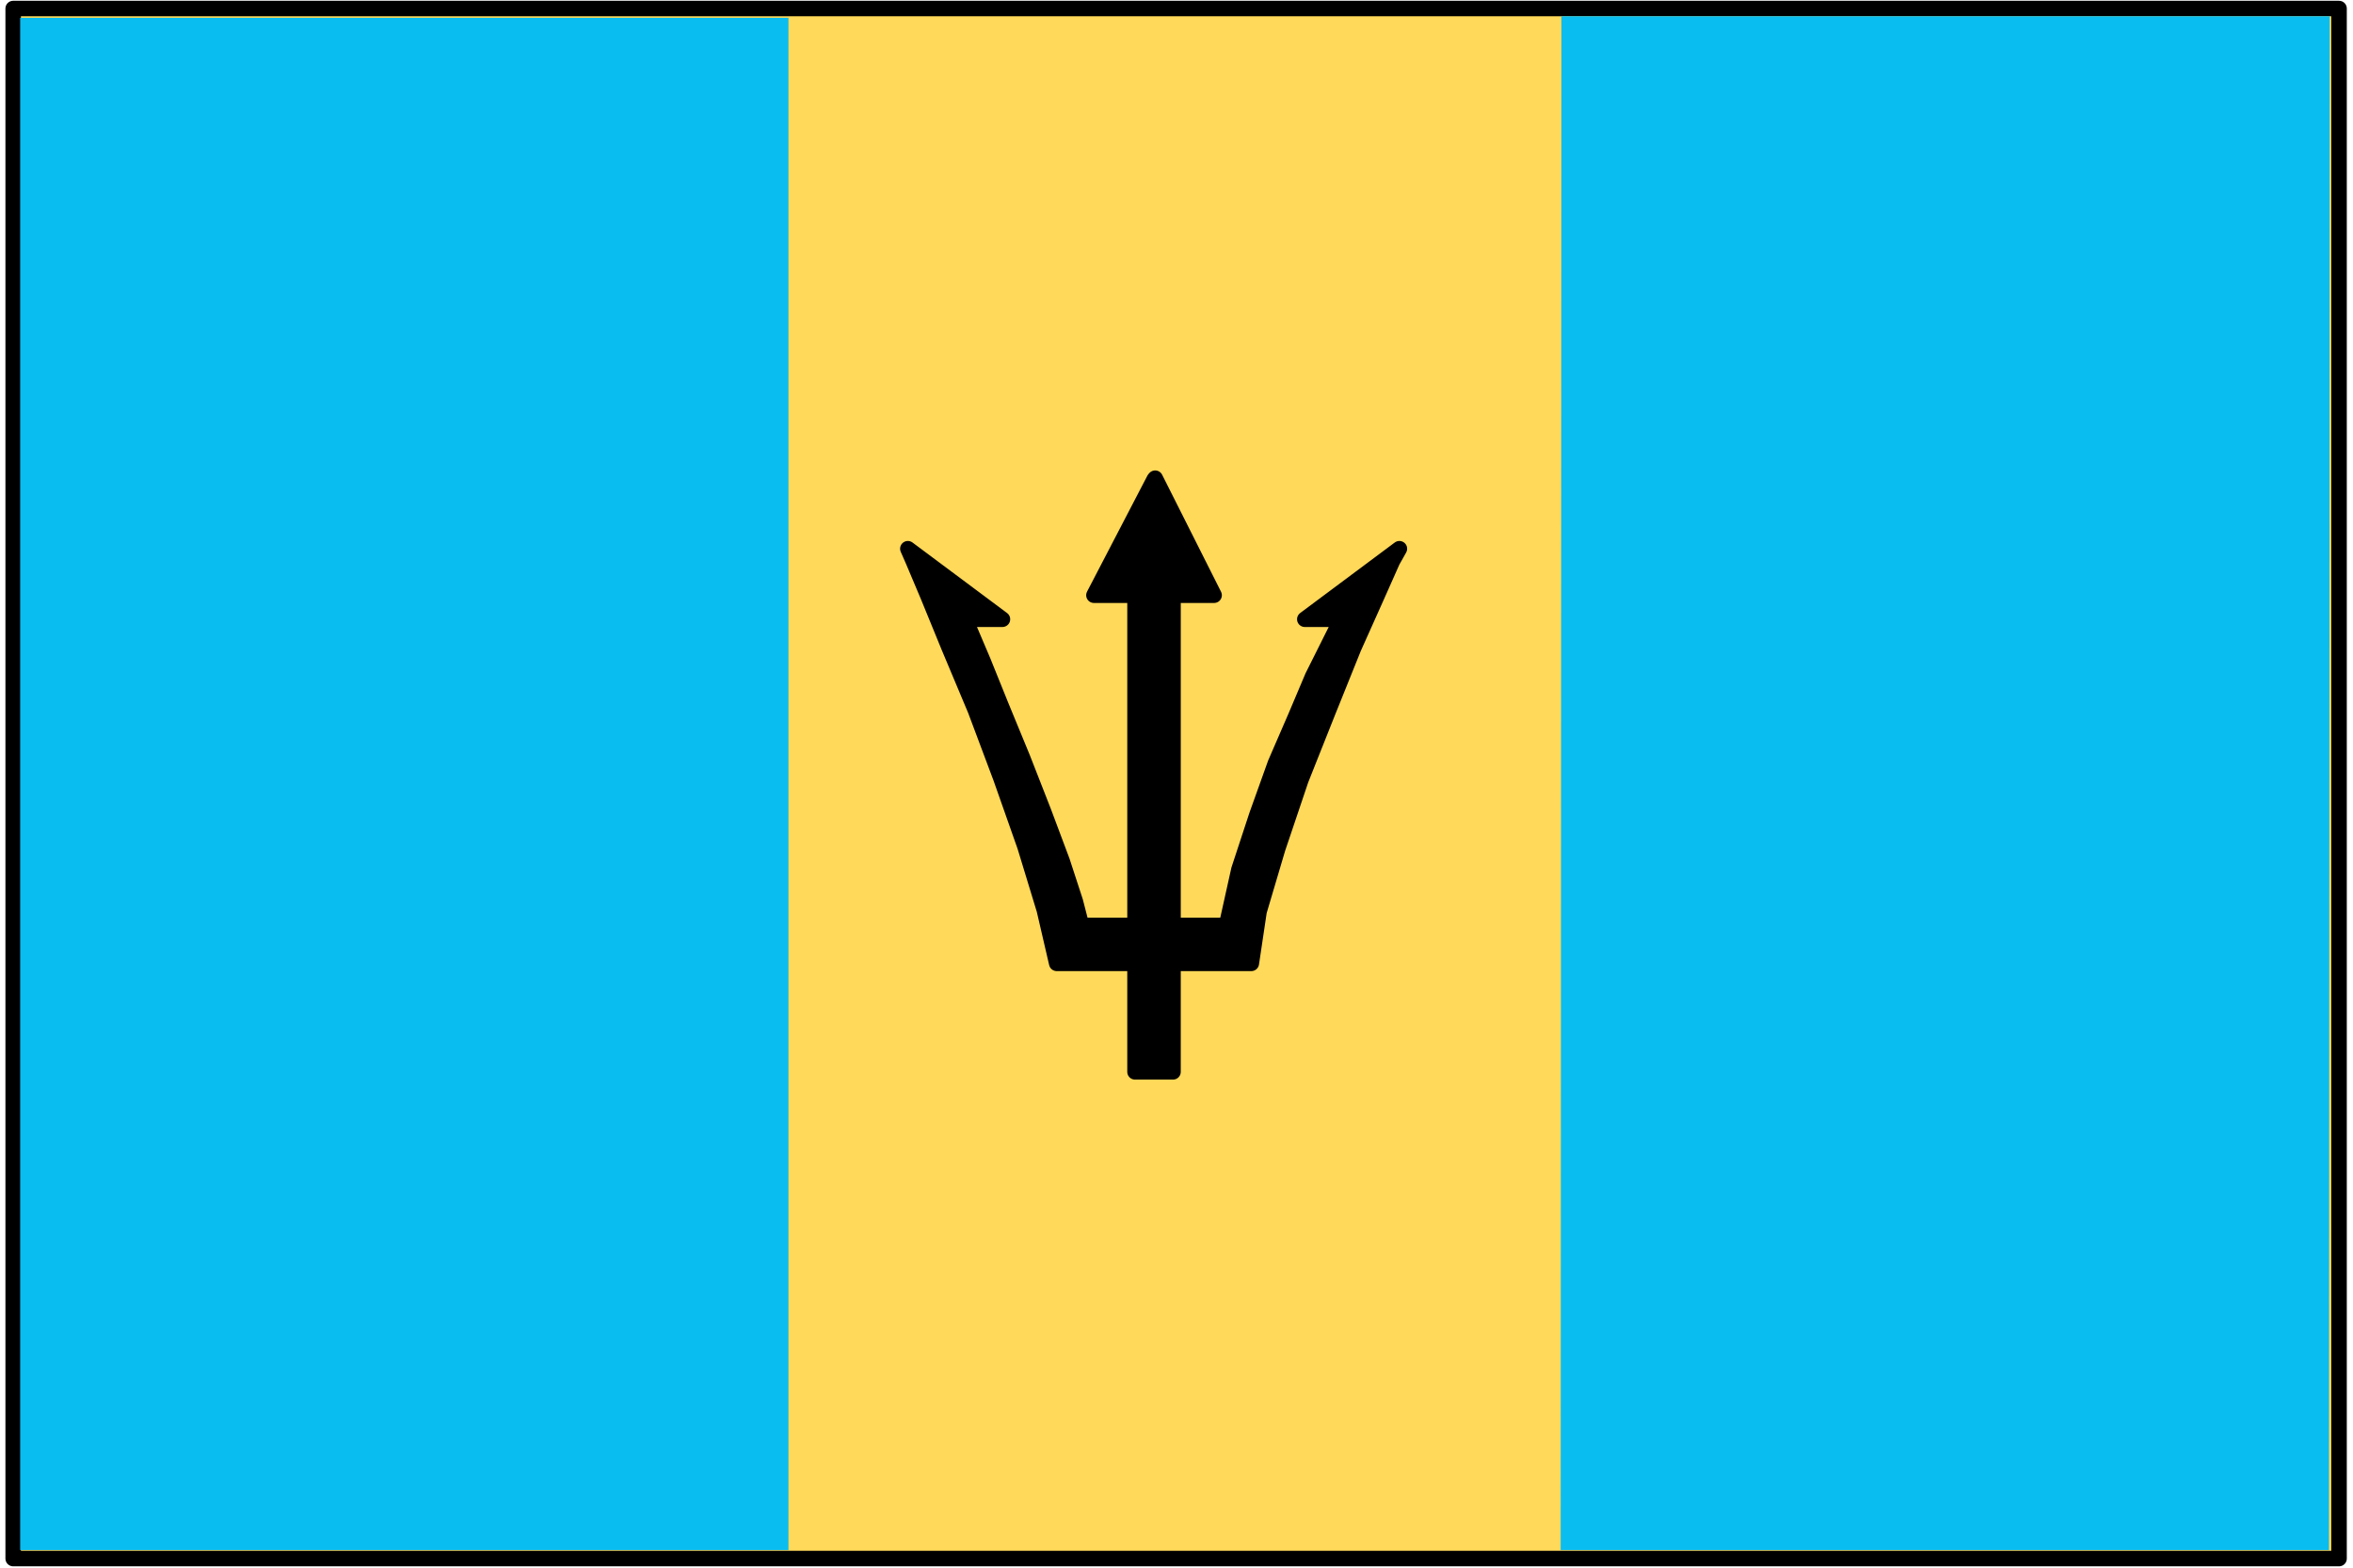 <svg xmlns="http://www.w3.org/2000/svg" fill-rule="evenodd" height="326.812" preserveAspectRatio="none" stroke-linecap="round" viewBox="0 0 3035 2023" width="490.455"><style>.pen1{stroke:#000;stroke-width:20;stroke-linejoin:round}</style><path class="pen1" style="fill:#ffd959" d="M3017 2011V11H17v2000h3000z"/><path d="M1017 2000V23H26v1977h991zm1987 0 1-1979h-991l-1 1979h991z" style="stroke:none;fill:#0abdf0"/><path class="pen1" style="fill:#000" d="M1395 1194h69V768h-53l78-150 1-1 76 151h-53v426h69l16-72 23-70 24-67 26-60 22-52 20-40 13-26 5-8h-48l122-91-9 16-20 45-30 67-33 82-35 88-30 89-24 81-10 67h-101v140h-49v-140h-101l-16-69-25-82-31-88-33-88-34-81-27-66-19-45-7-16 122 91h-48l6 14 17 40 23 57 28 68 27 69 24 64 17 52 8 31z"/></svg>
